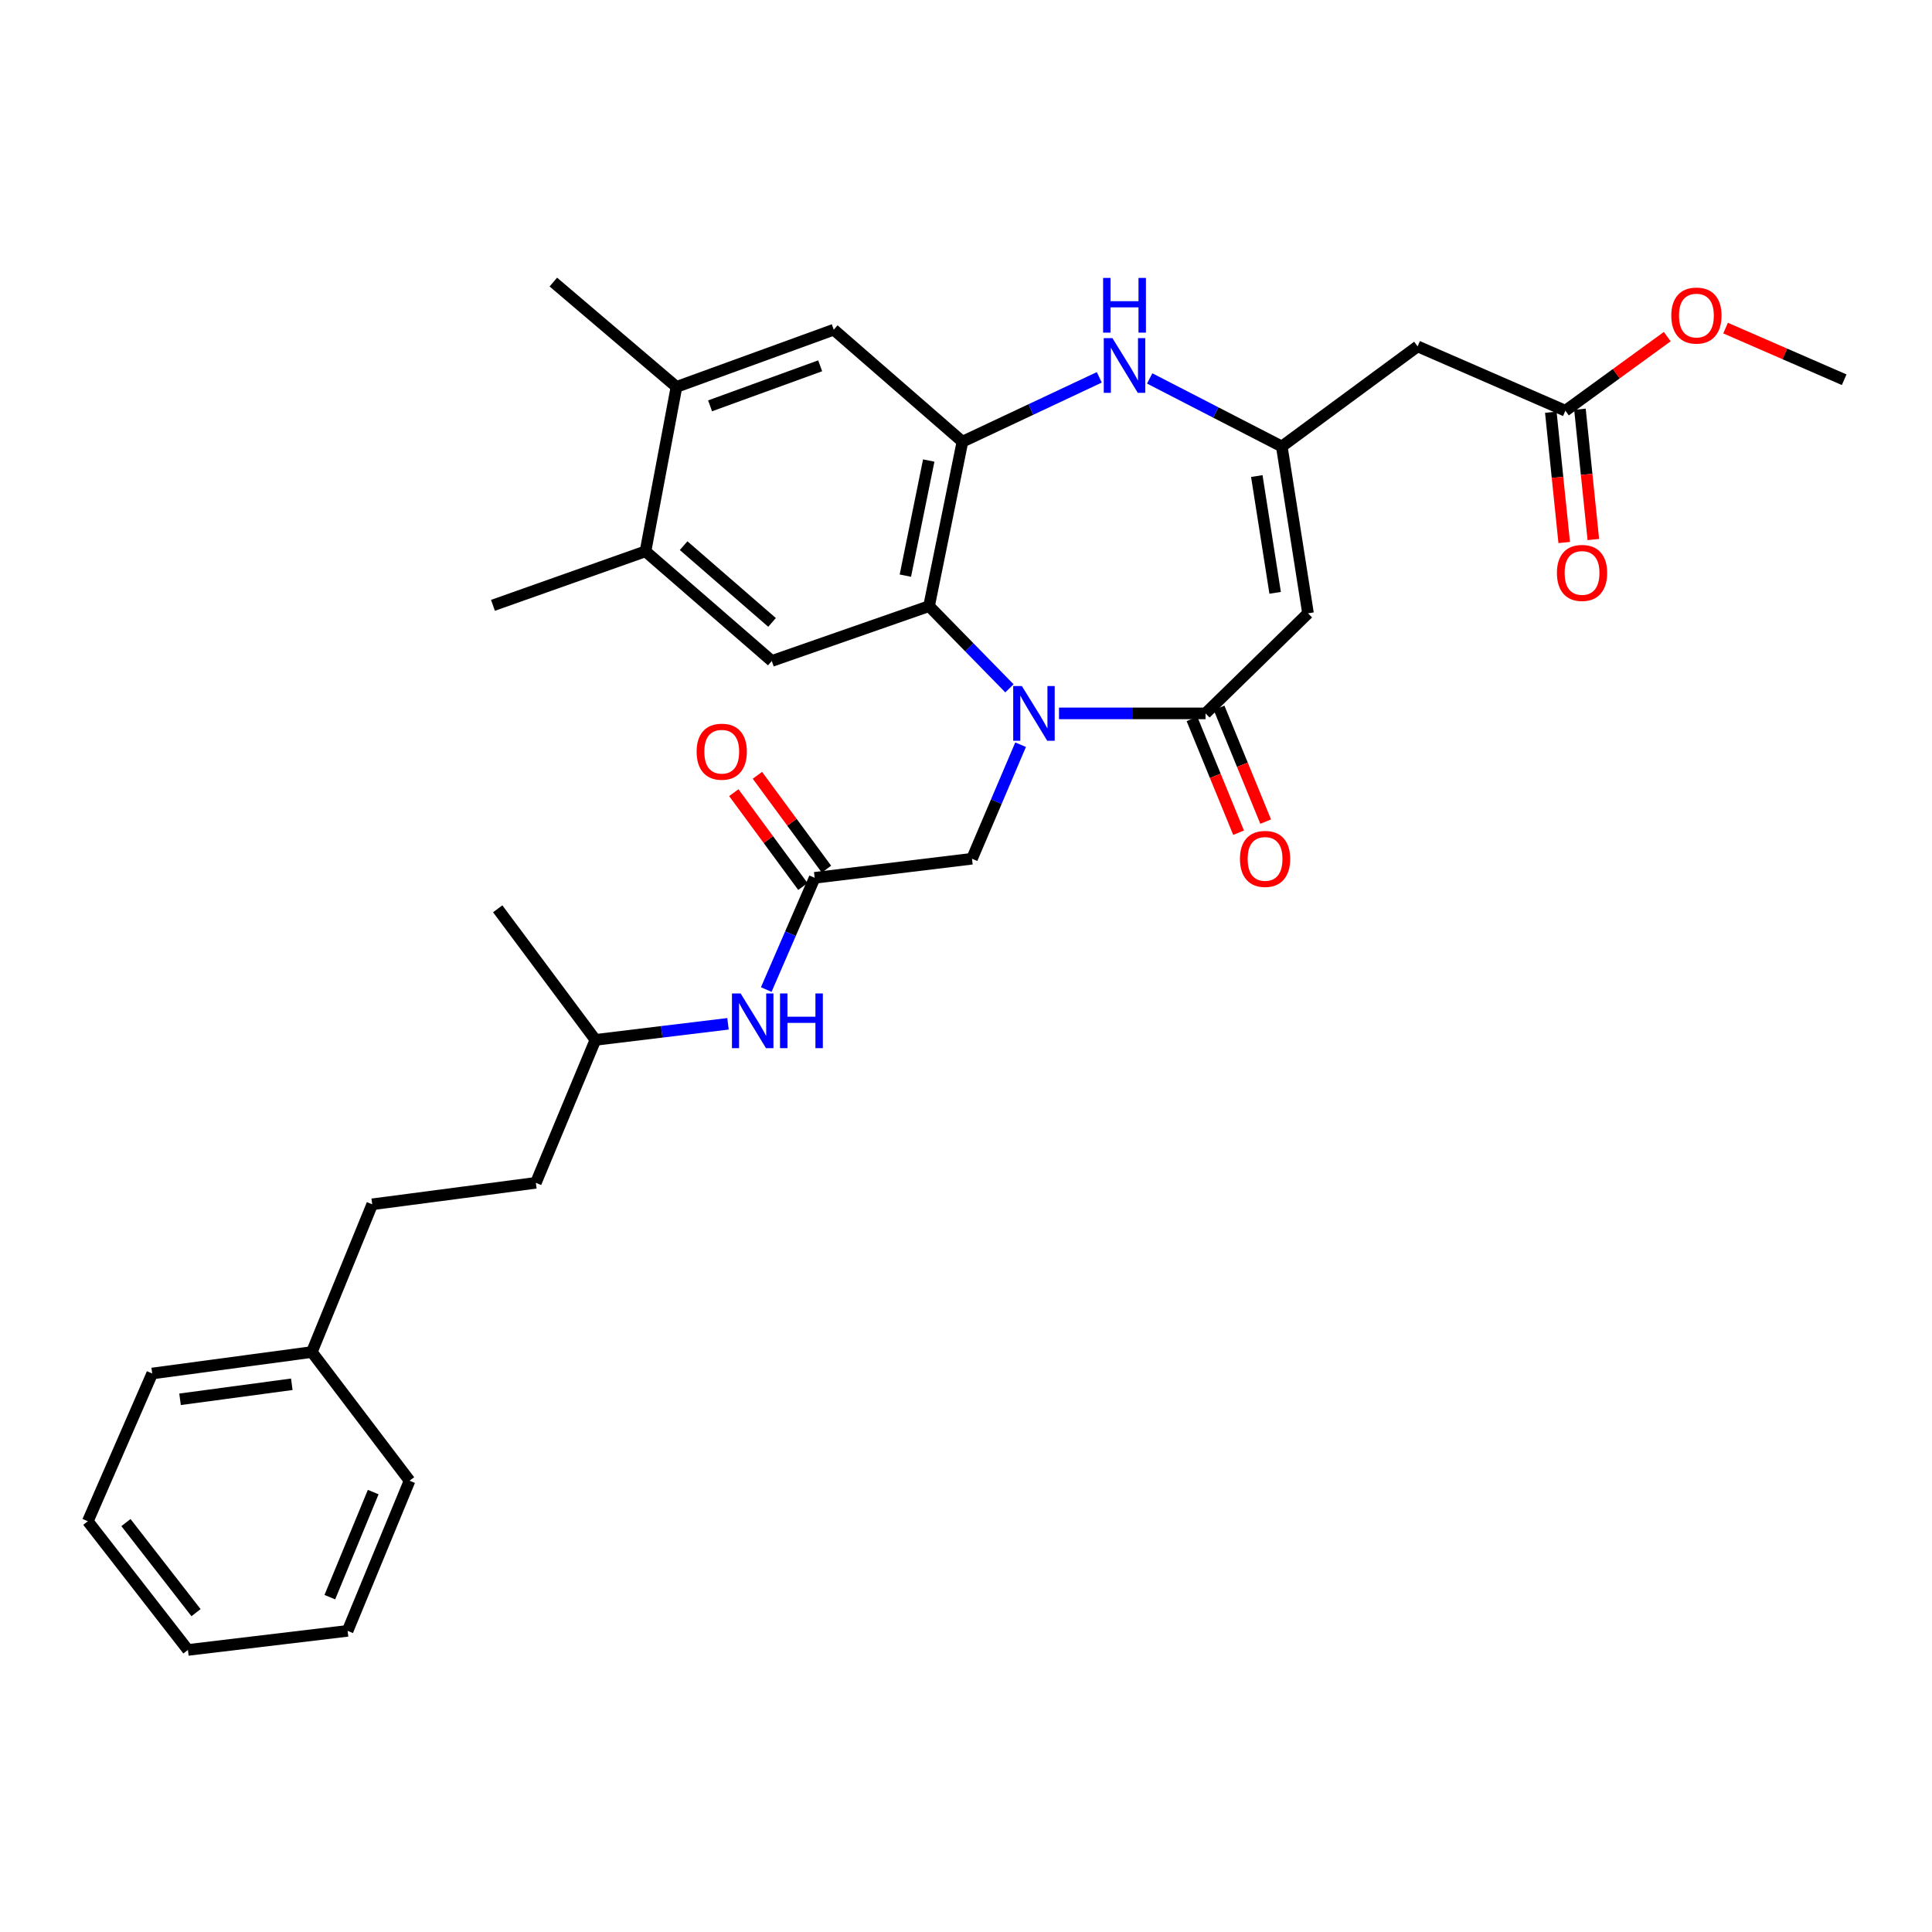 <?xml version='1.0' encoding='iso-8859-1'?>
<svg version='1.1' baseProfile='full'
              xmlns='http://www.w3.org/2000/svg'
                      xmlns:rdkit='http://www.rdkit.org/xml'
                      xmlns:xlink='http://www.w3.org/1999/xlink'
                  xml:space='preserve'
width='1000px' height='1000px' viewBox='0 0 1000 1000'>
<!-- END OF HEADER -->
<rect style='opacity:1.0;fill:#FFFFFF;stroke:none' width='1000' height='1000' x='0' y='0'> </rect>
<path class='bond-0' d='M 548.132,369.249 L 586.056,369.249' style='fill:none;fill-rule:evenodd;stroke:#0000FF;stroke-width:6px;stroke-linecap:butt;stroke-linejoin:miter;stroke-opacity:1' />
<path class='bond-0' d='M 586.056,369.249 L 623.981,369.249' style='fill:none;fill-rule:evenodd;stroke:#000000;stroke-width:6px;stroke-linecap:butt;stroke-linejoin:miter;stroke-opacity:1' />
<path class='bond-1' d='M 522.49,356.283 L 501.684,335.009' style='fill:none;fill-rule:evenodd;stroke:#0000FF;stroke-width:6px;stroke-linecap:butt;stroke-linejoin:miter;stroke-opacity:1' />
<path class='bond-1' d='M 501.684,335.009 L 480.877,313.734' style='fill:none;fill-rule:evenodd;stroke:#000000;stroke-width:6px;stroke-linecap:butt;stroke-linejoin:miter;stroke-opacity:1' />
<path class='bond-9' d='M 528.264,385.454 L 515.681,414.969' style='fill:none;fill-rule:evenodd;stroke:#0000FF;stroke-width:6px;stroke-linecap:butt;stroke-linejoin:miter;stroke-opacity:1' />
<path class='bond-9' d='M 515.681,414.969 L 503.099,444.485' style='fill:none;fill-rule:evenodd;stroke:#000000;stroke-width:6px;stroke-linecap:butt;stroke-linejoin:miter;stroke-opacity:1' />
<path class='bond-2' d='M 623.981,369.249 L 677.02,317.448' style='fill:none;fill-rule:evenodd;stroke:#000000;stroke-width:6px;stroke-linecap:butt;stroke-linejoin:miter;stroke-opacity:1' />
<path class='bond-14' d='M 616.968,372.122 L 629.028,401.563' style='fill:none;fill-rule:evenodd;stroke:#000000;stroke-width:6px;stroke-linecap:butt;stroke-linejoin:miter;stroke-opacity:1' />
<path class='bond-14' d='M 629.028,401.563 L 641.088,431.005' style='fill:none;fill-rule:evenodd;stroke:#FF0000;stroke-width:6px;stroke-linecap:butt;stroke-linejoin:miter;stroke-opacity:1' />
<path class='bond-14' d='M 630.993,366.377 L 643.053,395.818' style='fill:none;fill-rule:evenodd;stroke:#000000;stroke-width:6px;stroke-linecap:butt;stroke-linejoin:miter;stroke-opacity:1' />
<path class='bond-14' d='M 643.053,395.818 L 655.113,425.26' style='fill:none;fill-rule:evenodd;stroke:#FF0000;stroke-width:6px;stroke-linecap:butt;stroke-linejoin:miter;stroke-opacity:1' />
<path class='bond-4' d='M 480.877,313.734 L 498.156,228.622' style='fill:none;fill-rule:evenodd;stroke:#000000;stroke-width:6px;stroke-linecap:butt;stroke-linejoin:miter;stroke-opacity:1' />
<path class='bond-4' d='M 468.616,297.952 L 480.711,238.373' style='fill:none;fill-rule:evenodd;stroke:#000000;stroke-width:6px;stroke-linecap:butt;stroke-linejoin:miter;stroke-opacity:1' />
<path class='bond-6' d='M 480.877,313.734 L 399.478,342.119' style='fill:none;fill-rule:evenodd;stroke:#000000;stroke-width:6px;stroke-linecap:butt;stroke-linejoin:miter;stroke-opacity:1' />
<path class='bond-3' d='M 677.02,317.448 L 663.455,231.097' style='fill:none;fill-rule:evenodd;stroke:#000000;stroke-width:6px;stroke-linecap:butt;stroke-linejoin:miter;stroke-opacity:1' />
<path class='bond-3' d='M 660.013,306.847 L 650.517,246.402' style='fill:none;fill-rule:evenodd;stroke:#000000;stroke-width:6px;stroke-linecap:butt;stroke-linejoin:miter;stroke-opacity:1' />
<path class='bond-7' d='M 663.455,231.097 L 733.748,179.287' style='fill:none;fill-rule:evenodd;stroke:#000000;stroke-width:6px;stroke-linecap:butt;stroke-linejoin:miter;stroke-opacity:1' />
<path class='bond-32' d='M 663.455,231.097 L 629.266,213.486' style='fill:none;fill-rule:evenodd;stroke:#000000;stroke-width:6px;stroke-linecap:butt;stroke-linejoin:miter;stroke-opacity:1' />
<path class='bond-32' d='M 629.266,213.486 L 595.077,195.875' style='fill:none;fill-rule:evenodd;stroke:#0000FF;stroke-width:6px;stroke-linecap:butt;stroke-linejoin:miter;stroke-opacity:1' />
<path class='bond-5' d='M 498.156,228.622 L 533.573,211.964' style='fill:none;fill-rule:evenodd;stroke:#000000;stroke-width:6px;stroke-linecap:butt;stroke-linejoin:miter;stroke-opacity:1' />
<path class='bond-5' d='M 533.573,211.964 L 568.99,195.306' style='fill:none;fill-rule:evenodd;stroke:#0000FF;stroke-width:6px;stroke-linecap:butt;stroke-linejoin:miter;stroke-opacity:1' />
<path class='bond-10' d='M 498.156,228.622 L 431.551,170.656' style='fill:none;fill-rule:evenodd;stroke:#000000;stroke-width:6px;stroke-linecap:butt;stroke-linejoin:miter;stroke-opacity:1' />
<path class='bond-11' d='M 399.478,342.119 L 334.103,285.366' style='fill:none;fill-rule:evenodd;stroke:#000000;stroke-width:6px;stroke-linecap:butt;stroke-linejoin:miter;stroke-opacity:1' />
<path class='bond-11' d='M 399.608,322.161 L 353.845,282.434' style='fill:none;fill-rule:evenodd;stroke:#000000;stroke-width:6px;stroke-linecap:butt;stroke-linejoin:miter;stroke-opacity:1' />
<path class='bond-13' d='M 733.748,179.287 L 810.238,212.589' style='fill:none;fill-rule:evenodd;stroke:#000000;stroke-width:6px;stroke-linecap:butt;stroke-linejoin:miter;stroke-opacity:1' />
<path class='bond-8' d='M 421.674,454.362 L 503.099,444.485' style='fill:none;fill-rule:evenodd;stroke:#000000;stroke-width:6px;stroke-linecap:butt;stroke-linejoin:miter;stroke-opacity:1' />
<path class='bond-15' d='M 421.674,454.362 L 409.143,483.277' style='fill:none;fill-rule:evenodd;stroke:#000000;stroke-width:6px;stroke-linecap:butt;stroke-linejoin:miter;stroke-opacity:1' />
<path class='bond-15' d='M 409.143,483.277 L 396.612,512.192' style='fill:none;fill-rule:evenodd;stroke:#0000FF;stroke-width:6px;stroke-linecap:butt;stroke-linejoin:miter;stroke-opacity:1' />
<path class='bond-16' d='M 427.778,449.87 L 409.903,425.581' style='fill:none;fill-rule:evenodd;stroke:#000000;stroke-width:6px;stroke-linecap:butt;stroke-linejoin:miter;stroke-opacity:1' />
<path class='bond-16' d='M 409.903,425.581 L 392.028,401.292' style='fill:none;fill-rule:evenodd;stroke:#FF0000;stroke-width:6px;stroke-linecap:butt;stroke-linejoin:miter;stroke-opacity:1' />
<path class='bond-16' d='M 415.571,458.854 L 397.696,434.565' style='fill:none;fill-rule:evenodd;stroke:#000000;stroke-width:6px;stroke-linecap:butt;stroke-linejoin:miter;stroke-opacity:1' />
<path class='bond-16' d='M 397.696,434.565 L 379.821,410.276' style='fill:none;fill-rule:evenodd;stroke:#FF0000;stroke-width:6px;stroke-linecap:butt;stroke-linejoin:miter;stroke-opacity:1' />
<path class='bond-33' d='M 431.551,170.656 L 350.144,200.254' style='fill:none;fill-rule:evenodd;stroke:#000000;stroke-width:6px;stroke-linecap:butt;stroke-linejoin:miter;stroke-opacity:1' />
<path class='bond-33' d='M 424.519,189.34 L 367.534,210.058' style='fill:none;fill-rule:evenodd;stroke:#000000;stroke-width:6px;stroke-linecap:butt;stroke-linejoin:miter;stroke-opacity:1' />
<path class='bond-12' d='M 334.103,285.366 L 350.144,200.254' style='fill:none;fill-rule:evenodd;stroke:#000000;stroke-width:6px;stroke-linecap:butt;stroke-linejoin:miter;stroke-opacity:1' />
<path class='bond-23' d='M 334.103,285.366 L 255.154,313.322' style='fill:none;fill-rule:evenodd;stroke:#000000;stroke-width:6px;stroke-linecap:butt;stroke-linejoin:miter;stroke-opacity:1' />
<path class='bond-24' d='M 350.144,200.254 L 286.41,145.993' style='fill:none;fill-rule:evenodd;stroke:#000000;stroke-width:6px;stroke-linecap:butt;stroke-linejoin:miter;stroke-opacity:1' />
<path class='bond-17' d='M 802.7,213.364 L 806.166,247.088' style='fill:none;fill-rule:evenodd;stroke:#000000;stroke-width:6px;stroke-linecap:butt;stroke-linejoin:miter;stroke-opacity:1' />
<path class='bond-17' d='M 806.166,247.088 L 809.633,280.811' style='fill:none;fill-rule:evenodd;stroke:#FF0000;stroke-width:6px;stroke-linecap:butt;stroke-linejoin:miter;stroke-opacity:1' />
<path class='bond-17' d='M 817.777,211.814 L 821.243,245.538' style='fill:none;fill-rule:evenodd;stroke:#000000;stroke-width:6px;stroke-linecap:butt;stroke-linejoin:miter;stroke-opacity:1' />
<path class='bond-17' d='M 821.243,245.538 L 824.71,279.261' style='fill:none;fill-rule:evenodd;stroke:#FF0000;stroke-width:6px;stroke-linecap:butt;stroke-linejoin:miter;stroke-opacity:1' />
<path class='bond-18' d='M 810.238,212.589 L 836.603,193.413' style='fill:none;fill-rule:evenodd;stroke:#000000;stroke-width:6px;stroke-linecap:butt;stroke-linejoin:miter;stroke-opacity:1' />
<path class='bond-18' d='M 836.603,193.413 L 862.967,174.236' style='fill:none;fill-rule:evenodd;stroke:#FF0000;stroke-width:6px;stroke-linecap:butt;stroke-linejoin:miter;stroke-opacity:1' />
<path class='bond-22' d='M 376.811,529.919 L 342.502,534.078' style='fill:none;fill-rule:evenodd;stroke:#0000FF;stroke-width:6px;stroke-linecap:butt;stroke-linejoin:miter;stroke-opacity:1' />
<path class='bond-22' d='M 342.502,534.078 L 308.194,538.237' style='fill:none;fill-rule:evenodd;stroke:#000000;stroke-width:6px;stroke-linecap:butt;stroke-linejoin:miter;stroke-opacity:1' />
<path class='bond-25' d='M 893.149,169.822 L 923.847,183.185' style='fill:none;fill-rule:evenodd;stroke:#FF0000;stroke-width:6px;stroke-linecap:butt;stroke-linejoin:miter;stroke-opacity:1' />
<path class='bond-25' d='M 923.847,183.185 L 954.545,196.549' style='fill:none;fill-rule:evenodd;stroke:#000000;stroke-width:6px;stroke-linecap:butt;stroke-linejoin:miter;stroke-opacity:1' />
<path class='bond-19' d='M 192.658,623.349 L 277.358,612.226' style='fill:none;fill-rule:evenodd;stroke:#000000;stroke-width:6px;stroke-linecap:butt;stroke-linejoin:miter;stroke-opacity:1' />
<path class='bond-20' d='M 192.658,623.349 L 161.411,699.814' style='fill:none;fill-rule:evenodd;stroke:#000000;stroke-width:6px;stroke-linecap:butt;stroke-linejoin:miter;stroke-opacity:1' />
<path class='bond-26' d='M 161.411,699.814 L 78.782,710.92' style='fill:none;fill-rule:evenodd;stroke:#000000;stroke-width:6px;stroke-linecap:butt;stroke-linejoin:miter;stroke-opacity:1' />
<path class='bond-26' d='M 151.036,716.502 L 93.195,724.276' style='fill:none;fill-rule:evenodd;stroke:#000000;stroke-width:6px;stroke-linecap:butt;stroke-linejoin:miter;stroke-opacity:1' />
<path class='bond-27' d='M 161.411,699.814 L 211.992,766.419' style='fill:none;fill-rule:evenodd;stroke:#000000;stroke-width:6px;stroke-linecap:butt;stroke-linejoin:miter;stroke-opacity:1' />
<path class='bond-21' d='M 277.358,612.226 L 308.194,538.237' style='fill:none;fill-rule:evenodd;stroke:#000000;stroke-width:6px;stroke-linecap:butt;stroke-linejoin:miter;stroke-opacity:1' />
<path class='bond-28' d='M 308.194,538.237 L 257.613,470.394' style='fill:none;fill-rule:evenodd;stroke:#000000;stroke-width:6px;stroke-linecap:butt;stroke-linejoin:miter;stroke-opacity:1' />
<path class='bond-30' d='M 78.782,710.92 L 45.455,787.402' style='fill:none;fill-rule:evenodd;stroke:#000000;stroke-width:6px;stroke-linecap:butt;stroke-linejoin:miter;stroke-opacity:1' />
<path class='bond-29' d='M 211.992,766.419 L 179.919,844.13' style='fill:none;fill-rule:evenodd;stroke:#000000;stroke-width:6px;stroke-linecap:butt;stroke-linejoin:miter;stroke-opacity:1' />
<path class='bond-29' d='M 193.17,772.293 L 170.719,826.691' style='fill:none;fill-rule:evenodd;stroke:#000000;stroke-width:6px;stroke-linecap:butt;stroke-linejoin:miter;stroke-opacity:1' />
<path class='bond-31' d='M 179.919,844.13 L 97.273,854.007' style='fill:none;fill-rule:evenodd;stroke:#000000;stroke-width:6px;stroke-linecap:butt;stroke-linejoin:miter;stroke-opacity:1' />
<path class='bond-34' d='M 45.455,787.402 L 97.273,854.007' style='fill:none;fill-rule:evenodd;stroke:#000000;stroke-width:6px;stroke-linecap:butt;stroke-linejoin:miter;stroke-opacity:1' />
<path class='bond-34' d='M 65.19,788.086 L 101.463,834.709' style='fill:none;fill-rule:evenodd;stroke:#000000;stroke-width:6px;stroke-linecap:butt;stroke-linejoin:miter;stroke-opacity:1' />
<path  class='atom-0' d='M 528.912 355.089
L 538.192 370.089
Q 539.112 371.569, 540.592 374.249
Q 542.072 376.929, 542.152 377.089
L 542.152 355.089
L 545.912 355.089
L 545.912 383.409
L 542.032 383.409
L 532.072 367.009
Q 530.912 365.089, 529.672 362.889
Q 528.472 360.689, 528.112 360.009
L 528.112 383.409
L 524.432 383.409
L 524.432 355.089
L 528.912 355.089
' fill='#0000FF'/>
<path  class='atom-6' d='M 575.788 175.004
L 585.068 190.004
Q 585.988 191.484, 587.468 194.164
Q 588.948 196.844, 589.028 197.004
L 589.028 175.004
L 592.788 175.004
L 592.788 203.324
L 588.908 203.324
L 578.948 186.924
Q 577.788 185.004, 576.548 182.804
Q 575.348 180.604, 574.988 179.924
L 574.988 203.324
L 571.308 203.324
L 571.308 175.004
L 575.788 175.004
' fill='#0000FF'/>
<path  class='atom-6' d='M 570.968 143.852
L 574.808 143.852
L 574.808 155.892
L 589.288 155.892
L 589.288 143.852
L 593.128 143.852
L 593.128 172.172
L 589.288 172.172
L 589.288 159.092
L 574.808 159.092
L 574.808 172.172
L 570.968 172.172
L 570.968 143.852
' fill='#0000FF'/>
<path  class='atom-15' d='M 641.799 444.565
Q 641.799 437.765, 645.159 433.965
Q 648.519 430.165, 654.799 430.165
Q 661.079 430.165, 664.439 433.965
Q 667.799 437.765, 667.799 444.565
Q 667.799 451.445, 664.399 455.365
Q 660.999 459.245, 654.799 459.245
Q 648.559 459.245, 645.159 455.365
Q 641.799 451.485, 641.799 444.565
M 654.799 456.045
Q 659.119 456.045, 661.439 453.165
Q 663.799 450.245, 663.799 444.565
Q 663.799 439.005, 661.439 436.205
Q 659.119 433.365, 654.799 433.365
Q 650.479 433.365, 648.119 436.165
Q 645.799 438.965, 645.799 444.565
Q 645.799 450.285, 648.119 453.165
Q 650.479 456.045, 654.799 456.045
' fill='#FF0000'/>
<path  class='atom-16' d='M 383.341 514.208
L 392.621 529.208
Q 393.541 530.688, 395.021 533.368
Q 396.501 536.048, 396.581 536.208
L 396.581 514.208
L 400.341 514.208
L 400.341 542.528
L 396.461 542.528
L 386.501 526.128
Q 385.341 524.208, 384.101 522.008
Q 382.901 519.808, 382.541 519.128
L 382.541 542.528
L 378.861 542.528
L 378.861 514.208
L 383.341 514.208
' fill='#0000FF'/>
<path  class='atom-16' d='M 403.741 514.208
L 407.581 514.208
L 407.581 526.248
L 422.061 526.248
L 422.061 514.208
L 425.901 514.208
L 425.901 542.528
L 422.061 542.528
L 422.061 529.448
L 407.581 529.448
L 407.581 542.528
L 403.741 542.528
L 403.741 514.208
' fill='#0000FF'/>
<path  class='atom-17' d='M 360.569 389.075
Q 360.569 382.275, 363.929 378.475
Q 367.289 374.675, 373.569 374.675
Q 379.849 374.675, 383.209 378.475
Q 386.569 382.275, 386.569 389.075
Q 386.569 395.955, 383.169 399.875
Q 379.769 403.755, 373.569 403.755
Q 367.329 403.755, 363.929 399.875
Q 360.569 395.995, 360.569 389.075
M 373.569 400.555
Q 377.889 400.555, 380.209 397.675
Q 382.569 394.755, 382.569 389.075
Q 382.569 383.515, 380.209 380.715
Q 377.889 377.875, 373.569 377.875
Q 369.249 377.875, 366.889 380.675
Q 364.569 383.475, 364.569 389.075
Q 364.569 394.795, 366.889 397.675
Q 369.249 400.555, 373.569 400.555
' fill='#FF0000'/>
<path  class='atom-18' d='M 805.86 296.544
Q 805.86 289.744, 809.22 285.944
Q 812.58 282.144, 818.86 282.144
Q 825.14 282.144, 828.5 285.944
Q 831.86 289.744, 831.86 296.544
Q 831.86 303.424, 828.46 307.344
Q 825.06 311.224, 818.86 311.224
Q 812.62 311.224, 809.22 307.344
Q 805.86 303.464, 805.86 296.544
M 818.86 308.024
Q 823.18 308.024, 825.5 305.144
Q 827.86 302.224, 827.86 296.544
Q 827.86 290.984, 825.5 288.184
Q 823.18 285.344, 818.86 285.344
Q 814.54 285.344, 812.18 288.144
Q 809.86 290.944, 809.86 296.544
Q 809.86 302.264, 812.18 305.144
Q 814.54 308.024, 818.86 308.024
' fill='#FF0000'/>
<path  class='atom-19' d='M 865.064 163.335
Q 865.064 156.535, 868.424 152.735
Q 871.784 148.935, 878.064 148.935
Q 884.344 148.935, 887.704 152.735
Q 891.064 156.535, 891.064 163.335
Q 891.064 170.215, 887.664 174.135
Q 884.264 178.015, 878.064 178.015
Q 871.824 178.015, 868.424 174.135
Q 865.064 170.255, 865.064 163.335
M 878.064 174.815
Q 882.384 174.815, 884.704 171.935
Q 887.064 169.015, 887.064 163.335
Q 887.064 157.775, 884.704 154.975
Q 882.384 152.135, 878.064 152.135
Q 873.744 152.135, 871.384 154.935
Q 869.064 157.735, 869.064 163.335
Q 869.064 169.055, 871.384 171.935
Q 873.744 174.815, 878.064 174.815
' fill='#FF0000'/>
</svg>
